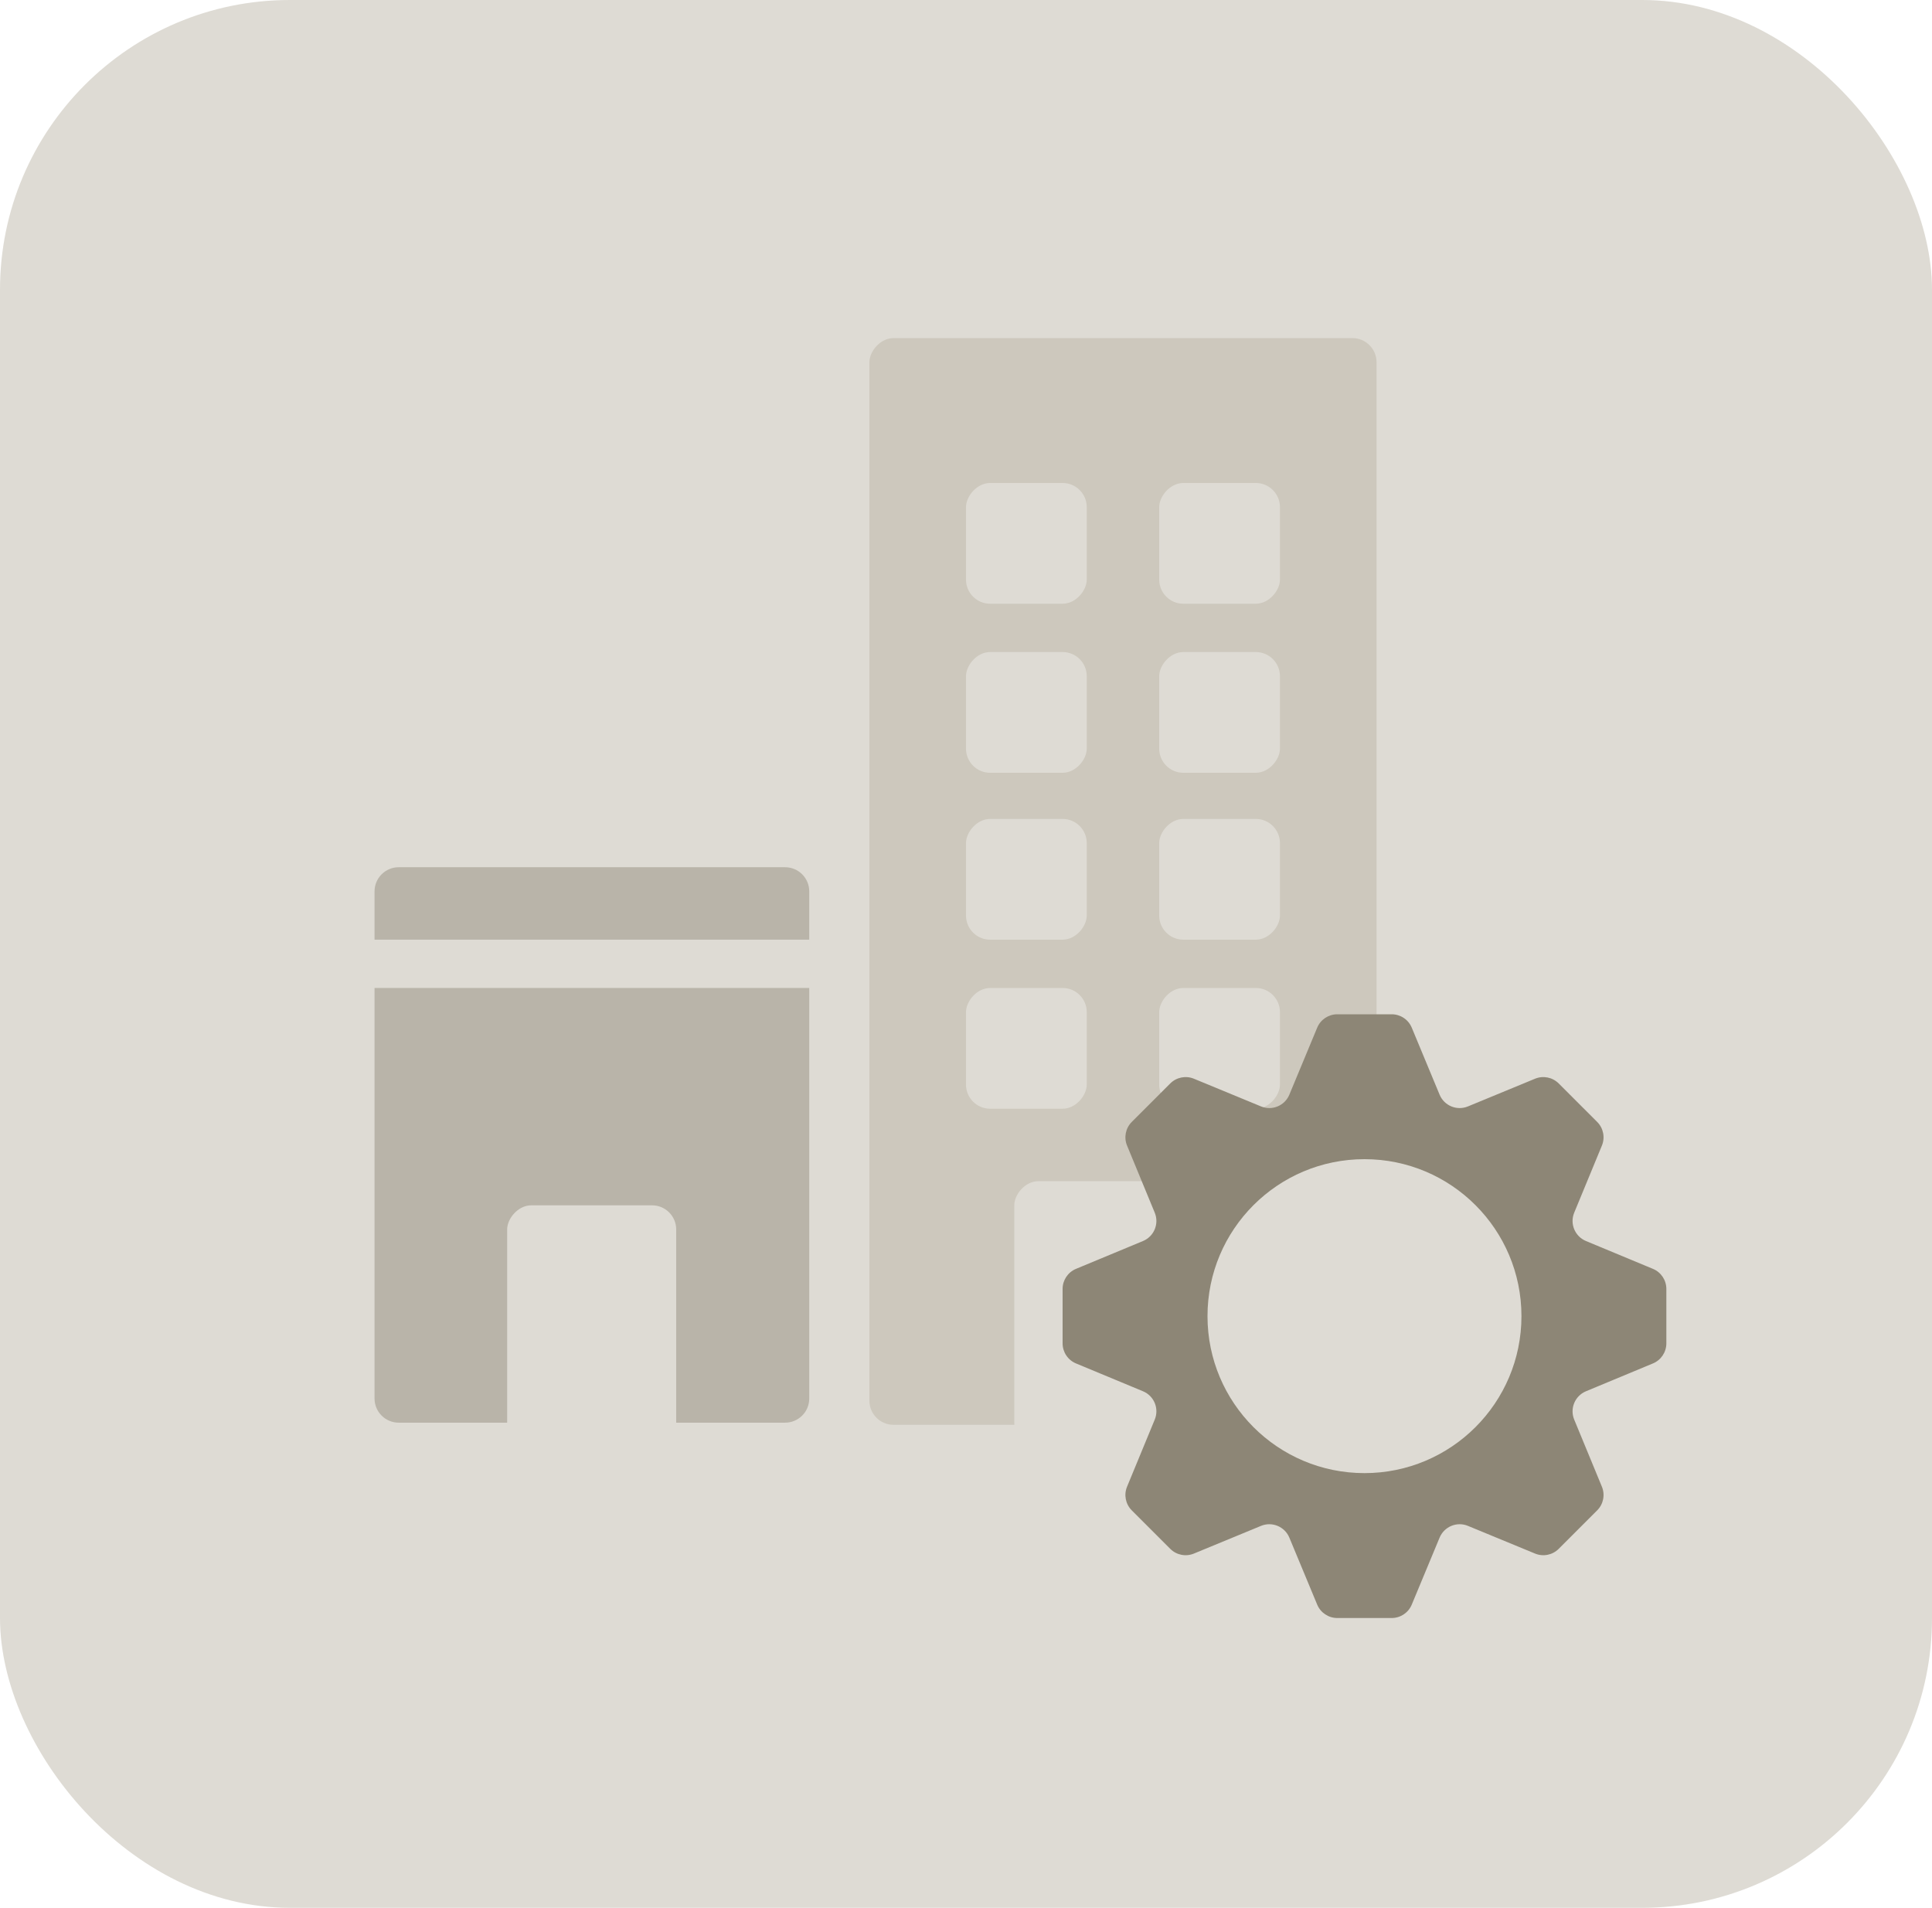 <svg width="80" height="79" viewBox="0 0 80 79" fill="none" xmlns="http://www.w3.org/2000/svg">
<rect width="80" height="79" rx="12" fill="#DEDBD4"/>
<rect width="21" height="45" rx="1" transform="matrix(-1 0 0 1 57 14)" fill="#CDC8BD"/>
<path d="M33.509 36.911C33.509 36.359 33.062 35.911 32.509 35.911H16.509C15.957 35.911 15.509 36.359 15.509 36.911V57.911C15.509 58.463 15.957 58.911 16.509 58.911H32.509C33.062 58.911 33.509 58.463 33.509 57.911V36.911Z" fill="#B9B4A9"/>
<rect width="20" height="2" transform="matrix(-1 0 0 1 35 38.911)" fill="#DEDBD4"/>
<rect width="7" height="10" rx="1" transform="matrix(-1 0 0 1 28 49.911)" fill="#DEDBD4"/>
<rect width="9" height="11" rx="1" transform="matrix(-1 0 0 1 50.999 48.911)" fill="#DEDBD4"/>
<rect width="5" height="5" rx="1" transform="matrix(-1 0 0 1 53 40.911)" fill="#DEDBD4"/>
<rect width="5" height="5" rx="1" transform="matrix(-1 0 0 1 45 40.911)" fill="#DEDBD4"/>
<rect width="5" height="5" rx="1" transform="matrix(-1 0 0 1 53 33.911)" fill="#DEDBD4"/>
<rect width="5" height="5" rx="1" transform="matrix(-1 0 0 1 45 33.911)" fill="#DEDBD4"/>
<rect width="5" height="5" rx="1" transform="matrix(-1 0 0 1 53 27)" fill="#DEDBD4"/>
<rect width="5" height="5" rx="1" transform="matrix(-1 0 0 1 45 27)" fill="#DEDBD4"/>
<rect width="5" height="5" rx="1" transform="matrix(-1 0 0 1 53 20)" fill="#DEDBD4"/>
<rect width="5" height="5" rx="1" transform="matrix(-1 0 0 1 45 20)" fill="#DEDBD4"/>
<path d="M57.627 42C57.99 42 58.319 42.219 58.458 42.555L59.611 45.33C59.802 45.788 60.327 46.005 60.785 45.815L63.562 44.669C63.898 44.53 64.285 44.607 64.542 44.864L66.136 46.458C66.393 46.715 66.47 47.102 66.331 47.438L65.185 50.215C64.995 50.673 65.213 51.198 65.671 51.389L68.445 52.542C68.781 52.681 69 53.01 69 53.373V55.627C69 55.99 68.781 56.319 68.445 56.458L65.671 57.611C65.213 57.802 64.995 58.327 65.185 58.785L66.331 61.562C66.47 61.898 66.393 62.285 66.136 62.542L64.542 64.136C64.285 64.393 63.898 64.47 63.562 64.331L60.785 63.185C60.327 62.995 59.802 63.213 59.611 63.671L58.458 66.445C58.319 66.781 57.99 67 57.627 67H55.373C55.01 67 54.681 66.781 54.542 66.445L53.389 63.671C53.198 63.213 52.673 62.995 52.215 63.185L49.438 64.331C49.102 64.47 48.715 64.393 48.458 64.136L46.864 62.542C46.607 62.285 46.53 61.898 46.669 61.562L47.815 58.785C48.005 58.327 47.788 57.802 47.33 57.611L44.555 56.458C44.219 56.319 44 55.99 44 55.627V53.373C44 53.01 44.219 52.681 44.555 52.542L47.33 51.389C47.788 51.198 48.005 50.673 47.815 50.215L46.669 47.438C46.53 47.102 46.607 46.715 46.864 46.458L48.458 44.864C48.715 44.607 49.102 44.53 49.438 44.669L52.215 45.815C52.673 46.005 53.198 45.788 53.389 45.33L54.542 42.555C54.681 42.219 55.01 42 55.373 42H57.627ZM56.546 48.446C53.193 48.447 50.476 51.164 50.476 54.517C50.476 57.869 53.193 60.587 56.546 60.587C59.899 60.587 62.617 57.869 62.617 54.517C62.617 51.164 59.899 48.446 56.546 48.446Z" fill="#8D8676"/>
<circle cx="56.5" cy="54.5" r="6.5" fill="#DEDBD4"/>
</svg>
